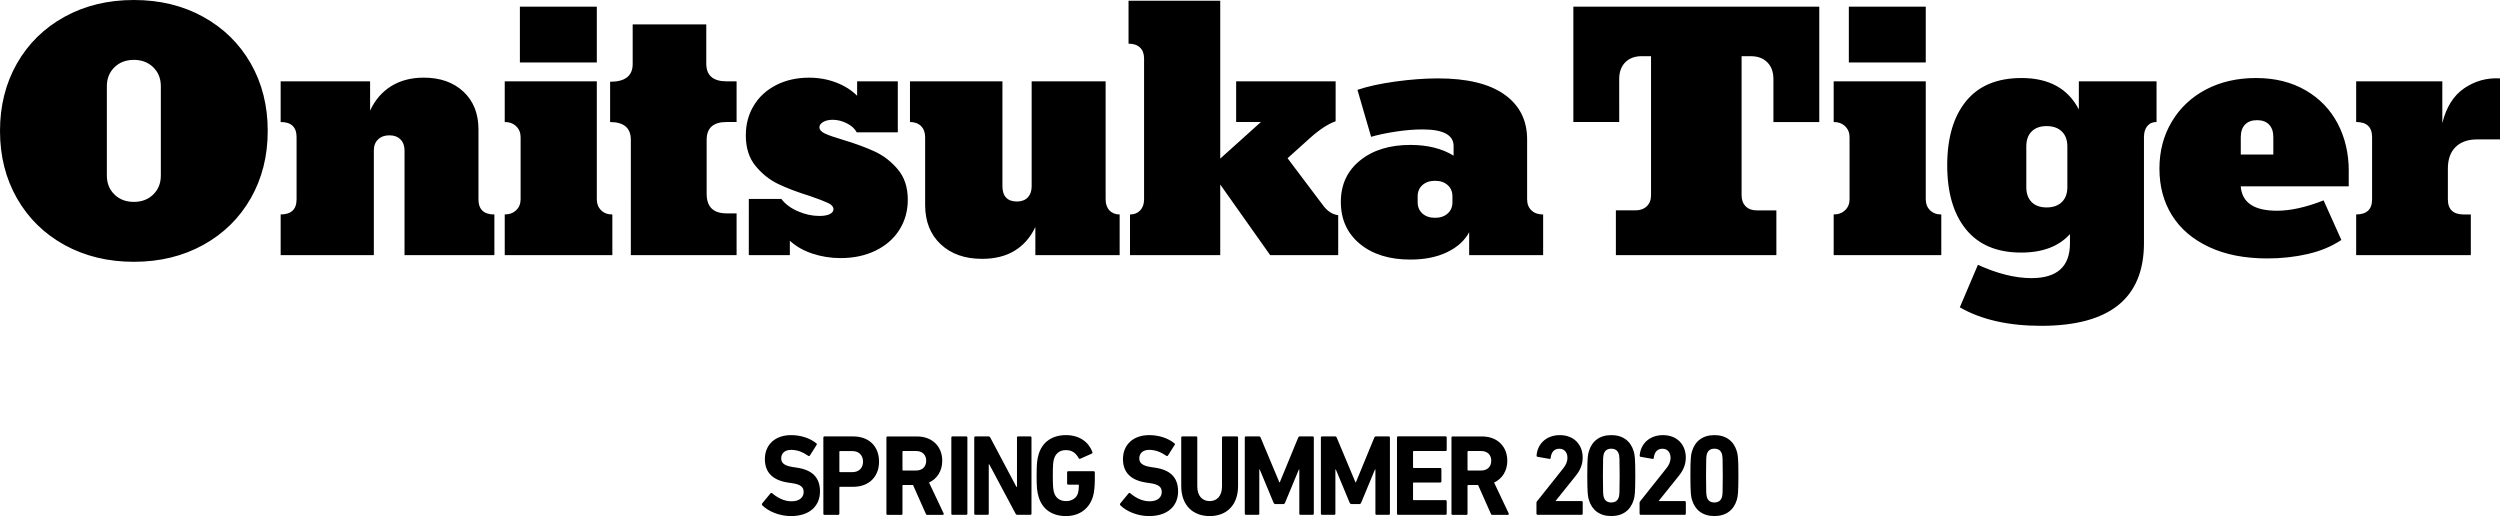 <?xml version="1.0" encoding="utf-8"?>
<!-- Generator: Adobe Illustrator 23.0.2, SVG Export Plug-In . SVG Version: 6.00 Build 0)  -->
<svg version="1.1" id="Logotype" xmlns="http://www.w3.org/2000/svg" xmlns:xlink="http://www.w3.org/1999/xlink" x="0px" y="0px"
	 viewBox="0 0 729 150.49" style="enable-background:new 0 0 729 150.49;" xml:space="preserve">
<g>
	<path d="M230.62,150.49c5.6,0,8.49-3.06,8.49-7.2s-2.35-6.29-6.8-6.93l-1.14-0.17c-2.48-0.37-3.37-1.21-3.37-2.52
		c0-1.45,0.99-2.49,2.89-2.49c1.78,0,3.37,0.61,5.02,1.75c0.16,0.1,0.32,0.07,0.45-0.1l1.94-3.06c0.16-0.24,0.13-0.37-0.06-0.5
		c-1.81-1.48-4.48-2.39-7.34-2.39c-4.67,0-7.66,2.79-7.66,6.99c0,4.03,2.45,6.22,6.83,6.86l1.14,0.17c2.57,0.37,3.34,1.21,3.34,2.56
		c0,1.61-1.27,2.72-3.53,2.72c-2.29,0-4.23-1.14-5.66-2.35c-0.16-0.13-0.35-0.13-0.48,0.03l-2.42,2.93c-0.16,0.2-0.1,0.44,0.03,0.57
		C223.97,149.07,227.25,150.49,230.62,150.49z"/>
	<path d="M244.44,150.12c0.19,0,0.32-0.13,0.32-0.34v-7.63c0-0.13,0.06-0.2,0.19-0.2h3.85c4.67,0,7.53-3.03,7.53-7.33
		c0-4.37-2.83-7.36-7.53-7.36h-8.39c-0.19,0-0.32,0.13-0.32,0.34v22.19c0,0.2,0.13,0.34,0.32,0.34H244.44z M248.51,137.68h-3.56
		c-0.13,0-0.19-0.07-0.19-0.2v-5.75c0-0.13,0.06-0.2,0.19-0.2h3.56c1.97,0,3.15,1.24,3.15,3.09
		C251.66,136.46,250.48,137.68,248.51,137.68z"/>
	<path d="M274.95,150.12c0.22,0,0.32-0.2,0.22-0.4l-4.26-9.01c2.38-1.11,3.85-3.43,3.85-6.35c0-4.17-2.92-7.09-7.34-7.09h-8.62
		c-0.19,0-0.32,0.13-0.32,0.34v22.19c0,0.2,0.13,0.34,0.32,0.34h4.04c0.19,0,0.32-0.13,0.32-0.34v-8.17c0-0.13,0.06-0.2,0.19-0.2
		h2.89l3.72,8.37c0.1,0.24,0.19,0.34,0.48,0.34H274.95z M267.16,137.2h-3.81c-0.13,0-0.19-0.07-0.19-0.2v-5.28
		c0-0.13,0.06-0.2,0.19-0.2h3.81c1.78,0,2.92,1.11,2.92,2.82C270.08,136.09,268.94,137.2,267.16,137.2z"/>
	<path d="M277.41,149.78c0,0.2,0.13,0.34,0.32,0.34h4.04c0.19,0,0.32-0.13,0.32-0.34v-22.19c0-0.2-0.13-0.34-0.32-0.34h-4.04
		c-0.19,0-0.32,0.13-0.32,0.34V149.78z"/>
	<path d="M284.09,149.78c0,0.2,0.13,0.34,0.32,0.34H288c0.19,0,0.32-0.13,0.32-0.34v-14.36h0.16l7.66,14.36
		c0.13,0.24,0.29,0.34,0.54,0.34h3.78c0.19,0,0.32-0.13,0.32-0.34v-22.19c0-0.2-0.13-0.34-0.32-0.34h-3.59
		c-0.19,0-0.32,0.13-0.32,0.34v14.39h-0.16l-7.63-14.39c-0.13-0.24-0.32-0.34-0.54-0.34h-3.81c-0.19,0-0.32,0.13-0.32,0.34V149.78z"
		/>
	<path d="M302.88,144.94c1.11,3.7,4.1,5.55,7.95,5.55c3.81,0,6.8-2.05,7.88-5.72c0.38-1.24,0.54-3.13,0.54-5.14v-1.88
		c0-0.2-0.13-0.34-0.32-0.34h-7.44c-0.19,0-0.32,0.13-0.32,0.34v3.23c0,0.2,0.13,0.34,0.32,0.34h2.92c0.13,0,0.19,0.07,0.19,0.2
		c0,0.98-0.1,1.68-0.25,2.25c-0.44,1.51-1.84,2.35-3.47,2.35c-1.88,0-3.05-0.94-3.53-2.52c-0.25-0.81-0.35-1.92-0.35-4.91
		c0-2.99,0.1-4.07,0.35-4.88c0.48-1.58,1.62-2.56,3.47-2.56c1.78,0,2.86,0.81,3.72,2.35c0.06,0.17,0.22,0.24,0.45,0.17l3.4-1.51
		c0.19-0.1,0.22-0.3,0.13-0.5c-1.02-2.76-3.66-4.88-7.69-4.88c-3.85,0-6.83,1.85-7.95,5.55c-0.48,1.58-0.6,2.86-0.6,6.25
		C302.27,142.08,302.4,143.36,302.88,144.94z"/>
	<path d="M335.04,150.49c5.6,0,8.49-3.06,8.49-7.2s-2.35-6.29-6.8-6.93l-1.14-0.17c-2.48-0.37-3.37-1.21-3.37-2.52
		c0-1.45,0.99-2.49,2.89-2.49c1.78,0,3.37,0.61,5.02,1.75c0.16,0.1,0.32,0.07,0.45-0.1l1.94-3.06c0.16-0.24,0.13-0.37-0.06-0.5
		c-1.81-1.48-4.48-2.39-7.34-2.39c-4.67,0-7.66,2.79-7.66,6.99c0,4.03,2.45,6.22,6.83,6.86l1.14,0.17c2.57,0.37,3.34,1.21,3.34,2.56
		c0,1.61-1.27,2.72-3.53,2.72c-2.29,0-4.23-1.14-5.66-2.35c-0.16-0.13-0.35-0.13-0.48,0.03l-2.42,2.93c-0.16,0.2-0.1,0.44,0.03,0.57
		C328.4,149.07,331.67,150.49,335.04,150.49z"/>
	<path d="M352.75,150.49c4.83,0,8.27-3.09,8.27-8.78v-14.12c0-0.2-0.13-0.34-0.32-0.34h-4.04c-0.19,0-0.32,0.13-0.32,0.34v14.26
		c0,2.72-1.43,4.27-3.59,4.27c-2.19,0-3.62-1.55-3.62-4.27v-14.26c0-0.2-0.13-0.34-0.32-0.34h-4.04c-0.19,0-0.32,0.13-0.32,0.34
		v14.12C344.45,147.39,347.88,150.49,352.75,150.49z"/>
	<path d="M362.98,149.78c0,0.2,0.13,0.34,0.32,0.34h3.59c0.19,0,0.32-0.13,0.32-0.34V136.9h0.13l4.01,9.65
		c0.13,0.3,0.32,0.44,0.6,0.44h2.19c0.29,0,0.48-0.13,0.6-0.44l4.01-9.65h0.13v12.88c0,0.2,0.13,0.34,0.32,0.34h3.59
		c0.19,0,0.32-0.13,0.32-0.34v-22.19c0-0.2-0.13-0.34-0.32-0.34h-3.72c-0.25,0-0.41,0.1-0.51,0.34l-5.37,13.05h-0.13l-5.47-13.05
		c-0.1-0.24-0.25-0.34-0.51-0.34h-3.78c-0.19,0-0.32,0.13-0.32,0.34V149.78z"/>
	<path d="M385.17,149.78c0,0.2,0.13,0.34,0.32,0.34h3.59c0.19,0,0.32-0.13,0.32-0.34V136.9h0.13l4.01,9.65
		c0.13,0.3,0.32,0.44,0.6,0.44h2.19c0.29,0,0.48-0.13,0.6-0.44l4.01-9.65h0.13v12.88c0,0.2,0.13,0.34,0.32,0.34h3.59
		c0.19,0,0.32-0.13,0.32-0.34v-22.19c0-0.2-0.13-0.34-0.32-0.34h-3.72c-0.25,0-0.41,0.1-0.51,0.34l-5.37,13.05h-0.13l-5.47-13.05
		c-0.1-0.24-0.25-0.34-0.51-0.34h-3.78c-0.19,0-0.32,0.13-0.32,0.34V149.78z"/>
	<path d="M407.36,149.78c0,0.2,0.13,0.34,0.32,0.34h13.86c0.19,0,0.32-0.13,0.32-0.34v-3.6c0-0.2-0.13-0.34-0.32-0.34h-9.31
		c-0.13,0-0.19-0.07-0.19-0.2v-4.74c0-0.13,0.06-0.2,0.19-0.2h7.76c0.19,0,0.32-0.13,0.32-0.34v-3.56c0-0.2-0.13-0.34-0.32-0.34
		h-7.76c-0.13,0-0.19-0.07-0.19-0.2v-4.54c0-0.13,0.06-0.2,0.19-0.2h9.31c0.19,0,0.32-0.13,0.32-0.34v-3.6
		c0-0.2-0.13-0.34-0.32-0.34h-13.86c-0.19,0-0.32,0.13-0.32,0.34V149.78z"/>
	<path d="M439.72,150.12c0.22,0,0.32-0.2,0.22-0.4l-4.26-9.01c2.38-1.11,3.85-3.43,3.85-6.35c0-4.17-2.92-7.09-7.34-7.09h-8.62
		c-0.19,0-0.32,0.13-0.32,0.34v22.19c0,0.2,0.13,0.34,0.32,0.34h4.04c0.19,0,0.32-0.13,0.32-0.34v-8.17c0-0.13,0.06-0.2,0.19-0.2
		h2.89l3.72,8.37c0.1,0.24,0.19,0.34,0.48,0.34H439.72z M431.93,137.2h-3.81c-0.13,0-0.19-0.07-0.19-0.2v-5.28
		c0-0.13,0.06-0.2,0.19-0.2h3.81c1.78,0,2.92,1.11,2.92,2.82C434.85,136.09,433.71,137.2,431.93,137.2z"/>
	<path d="M448.04,149.78c0,0.2,0.13,0.34,0.32,0.34h12.84c0.19,0,0.32-0.13,0.32-0.34v-3.33c0-0.2-0.13-0.34-0.32-0.34h-7.57v-0.07
		l5.69-7.09c1.37-1.65,2.19-3.36,2.19-5.55c0-3.7-2.51-6.52-6.64-6.52c-4.16,0-6.58,2.76-6.8,5.92c-0.03,0.2,0.06,0.37,0.25,0.4
		l3.5,0.61c0.22,0.03,0.35-0.07,0.35-0.27c0.19-1.75,1.08-2.69,2.54-2.69c1.49,0,2.35,1.11,2.35,2.62c0,1.18-0.45,2.15-1.27,3.16
		l-7.6,9.55c-0.13,0.17-0.16,0.27-0.16,0.47V149.78z"/>
	<path d="M463.33,145.81c0.89,2.93,3.12,4.67,6.52,4.67c3.4,0,5.63-1.75,6.52-4.67c0.32-1.01,0.48-2.05,0.48-7.13
		c0-5.08-0.16-6.12-0.48-7.13c-0.89-2.93-3.12-4.67-6.52-4.67c-3.4,0-5.63,1.75-6.52,4.67c-0.32,1.01-0.48,2.05-0.48,7.13
		C462.86,143.76,463.01,144.8,463.33,145.81z M467.66,144.97c-0.19-0.61-0.25-1.28-0.25-6.29c0-5.01,0.06-5.68,0.25-6.29
		c0.32-1.04,1.05-1.55,2.19-1.55c1.11,0,1.88,0.5,2.19,1.55c0.19,0.61,0.25,1.28,0.25,6.29c0,5.01-0.06,5.68-0.25,6.29
		c-0.32,1.04-1.08,1.55-2.19,1.55C468.71,146.52,467.97,146.01,467.66,144.97z"/>
	<path d="M478.11,149.78c0,0.2,0.13,0.34,0.32,0.34h12.84c0.19,0,0.32-0.13,0.32-0.34v-3.33c0-0.2-0.13-0.34-0.32-0.34h-7.57v-0.07
		l5.69-7.09c1.37-1.65,2.19-3.36,2.19-5.55c0-3.7-2.51-6.52-6.64-6.52c-4.16,0-6.58,2.76-6.8,5.92c-0.03,0.2,0.06,0.37,0.25,0.4
		l3.5,0.61c0.22,0.03,0.35-0.07,0.35-0.27c0.19-1.75,1.08-2.69,2.54-2.69c1.49,0,2.35,1.11,2.35,2.62c0,1.18-0.45,2.15-1.27,3.16
		l-7.6,9.55c-0.13,0.17-0.16,0.27-0.16,0.47V149.78z"/>
	<path d="M493.4,145.81c0.89,2.93,3.12,4.67,6.52,4.67c3.4,0,5.63-1.75,6.52-4.67c0.32-1.01,0.48-2.05,0.48-7.13
		c0-5.08-0.16-6.12-0.48-7.13c-0.89-2.93-3.12-4.67-6.52-4.67c-3.4,0-5.63,1.75-6.52,4.67c-0.32,1.01-0.48,2.05-0.48,7.13
		C492.93,143.76,493.08,144.8,493.4,145.81z M497.73,144.97c-0.19-0.61-0.25-1.28-0.25-6.29c0-5.01,0.06-5.68,0.25-6.29
		c0.32-1.04,1.05-1.55,2.19-1.55c1.11,0,1.88,0.5,2.19,1.55c0.19,0.61,0.25,1.28,0.25,6.29c0,5.01-0.06,5.68-0.25,6.29
		c-0.32,1.04-1.08,1.55-2.19,1.55C498.78,146.52,498.04,146.01,497.73,144.97z"/>
	<path d="M712.18,35.91V23.72h-25.12v11.86c3.09,0,4.64,1.47,4.64,4.42v18.11c0,2.95-1.55,4.42-4.64,4.42V74.4h33.43V62.54h-2.05
		c-3.09,0-4.64-1.47-4.64-4.42v-8.95c0-2.73,0.75-4.83,2.26-6.31c1.51-1.47,3.59-2.21,6.25-2.21H729V22.86
		c-3.81-0.22-7.28,0.74-10.41,2.86C715.47,27.84,713.33,31.23,712.18,35.91 M658.16,35.04c1.51,0,2.68,0.43,3.5,1.29
		c0.83,0.86,1.24,2.09,1.24,3.67v5.07h-9.49V40c0-1.58,0.41-2.8,1.24-3.67C655.48,35.47,656.65,35.04,658.16,35.04 M684.9,49.92
		c0-5.18-1.08-9.81-3.24-13.91c-2.16-4.1-5.28-7.33-9.38-9.7c-4.1-2.37-8.91-3.56-14.45-3.56c-5.46,0-10.32,1.12-14.56,3.34
		c-4.24,2.23-7.57,5.36-9.97,9.38c-2.41,4.03-3.61,8.59-3.61,13.69c0,5.18,1.22,9.72,3.67,13.64c2.44,3.92,6.04,6.99,10.78,9.22
		c4.74,2.23,10.42,3.34,17.04,3.34c4.1,0,8.01-0.43,11.75-1.29c3.74-0.86,7.01-2.23,9.81-4.1l-5.18-11.54
		c-5.1,2.01-9.63,3.02-13.59,3.02c-6.69,0-10.21-2.37-10.57-7.12h31.49V49.92z M602.84,54.56c0,1.87-0.54,3.33-1.62,4.37
		c-1.08,1.04-2.55,1.56-4.42,1.56c-1.87,0-3.33-0.52-4.37-1.56c-1.04-1.04-1.56-2.5-1.56-4.37V42.7c0-1.87,0.52-3.33,1.56-4.37
		c1.04-1.04,2.5-1.56,4.37-1.56c1.87,0,3.34,0.52,4.42,1.56c1.08,1.04,1.62,2.5,1.62,4.37V54.56z M606.19,23.72v8.2
		c-3.16-6.11-8.73-9.17-16.71-9.17c-7.12,0-12.51,2.25-16.17,6.74c-3.67,4.49-5.5,10.73-5.5,18.71c0,7.98,1.83,14.22,5.5,18.71
		c3.67,4.49,9.02,6.74,16.06,6.74c6.25,0,11-1.8,14.23-5.39v2.7c0,6.76-3.74,10.14-11.21,10.14c-4.74,0-9.96-1.29-15.63-3.88
		l-5.28,12.4c6.25,3.59,14.16,5.39,23.72,5.39c19.98,0,29.98-8.05,29.98-24.15V40c0-1.37,0.32-2.44,0.97-3.24
		c0.65-0.79,1.55-1.19,2.7-1.19V23.72H606.19z M534.7,74.4h31.38V62.54c-1.37,0-2.46-0.41-3.29-1.24c-0.83-0.83-1.24-1.89-1.24-3.18
		v-34.4H534.7v11.86c1.36,0,2.48,0.41,3.34,1.24c0.86,0.83,1.29,1.89,1.29,3.18v18.11c0,1.29-0.43,2.36-1.29,3.18
		c-0.86,0.83-1.98,1.24-3.34,1.24V74.4z M539.12,18.22h22.43V1.94h-22.43V18.22z M458.79,1.94v33.64h13.37V23.07
		c0-2.08,0.59-3.72,1.78-4.91c1.19-1.19,2.79-1.78,4.8-1.78h2.7v40.54c0,1.37-0.41,2.44-1.24,3.23c-0.83,0.79-1.92,1.19-3.29,1.19
		h-5.72V74.4h46.8V61.35h-5.71c-1.37,0-2.44-0.39-3.24-1.19c-0.79-0.79-1.19-1.87-1.19-3.23V16.39h2.7c2.01,0,3.61,0.59,4.8,1.78
		c1.19,1.19,1.78,2.82,1.78,4.91v12.51h13.37V1.94H458.79z M423.53,58.98c0,1.37-0.47,2.46-1.4,3.29c-0.94,0.83-2.16,1.24-3.67,1.24
		c-1.51,0-2.73-0.41-3.67-1.24c-0.93-0.83-1.4-1.92-1.4-3.29v-1.73c0-1.36,0.47-2.46,1.4-3.29c0.93-0.83,2.16-1.24,3.67-1.24
		c1.51,0,2.73,0.42,3.67,1.24c0.93,0.83,1.4,1.92,1.4,3.29V58.98z M445.31,58.12V40.65c0-5.61-2.21-9.97-6.63-13.1
		c-4.42-3.13-10.87-4.69-19.35-4.69c-3.88,0-8.03,0.31-12.45,0.92s-8.11,1.42-11.05,2.42l3.99,13.7c1.94-0.58,4.31-1.08,7.12-1.51
		c2.8-0.43,5.43-0.65,7.87-0.65c6.04,0,9.06,1.62,9.06,4.85v2.8c-3.38-2.08-7.58-3.13-12.61-3.13c-6.04,0-10.93,1.51-14.66,4.53
		c-3.74,3.02-5.61,7.05-5.61,12.08c0,5.1,1.85,9.18,5.55,12.24c3.7,3.06,8.61,4.58,14.72,4.58c4.17,0,7.74-0.72,10.73-2.16
		c2.98-1.44,5.12-3.38,6.42-5.82v6.68h21.57V62.54c-1.44,0-2.57-0.39-3.4-1.19C445.73,60.56,445.31,59.48,445.31,58.12
		 M385.69,59.73l-10.24-13.59l6.47-5.82c2.8-2.52,5.32-4.17,7.55-4.96V23.72h-29.01v11.86h7.22l-11.86,10.67V0.22h-26.74v12.51
		c1.44,0,2.55,0.38,3.34,1.13c0.79,0.75,1.19,1.82,1.19,3.18v41.08c0,1.37-0.38,2.44-1.13,3.23c-0.75,0.79-1.74,1.19-2.97,1.19V74.4
		h26.31V53.8l14.56,20.59h19.84V62.75C388.49,62.54,386.98,61.53,385.69,59.73 M322.4,58.12v-34.4h-21.57v30.62
		c0,1.37-0.38,2.44-1.13,3.23c-0.76,0.79-1.82,1.19-3.18,1.19c-1.37,0-2.41-0.38-3.13-1.13c-0.72-0.75-1.08-1.85-1.08-3.29V23.72
		h-26.96v11.86c1.36,0,2.44,0.4,3.23,1.19c0.79,0.79,1.19,1.87,1.19,3.24v19.73c0,4.82,1.51,8.64,4.53,11.48
		c3.02,2.84,7.04,4.26,12.08,4.26c3.74,0,6.9-0.79,9.49-2.37c2.59-1.58,4.6-3.88,6.04-6.9v8.19h24.58V62.54
		c-1.22,0-2.21-0.39-2.97-1.19C322.77,60.56,322.4,59.48,322.4,58.12 M238.94,37.09c0-0.57,0.36-1.08,1.08-1.51
		c0.72-0.43,1.65-0.65,2.8-0.65c1.36,0,2.73,0.34,4.1,1.02c1.36,0.68,2.33,1.56,2.91,2.64h11.97V23.72h-11.86v4.21
		c-1.65-1.65-3.7-2.95-6.15-3.88c-2.44-0.93-5.07-1.4-7.87-1.4c-3.6,0-6.79,0.72-9.6,2.16c-2.8,1.44-4.98,3.43-6.52,5.98
		c-1.55,2.55-2.32,5.45-2.32,8.68c0,3.67,0.95,6.65,2.86,8.95c1.9,2.3,4.1,4.04,6.58,5.23c2.48,1.19,5.55,2.36,9.22,3.5
		c2.51,0.86,4.29,1.55,5.34,2.05c1.04,0.5,1.56,1.11,1.56,1.83c0,0.58-0.36,1.04-1.08,1.4c-0.72,0.36-1.73,0.54-3.02,0.54
		c-2.09,0-4.17-0.45-6.25-1.35c-2.09-0.9-3.7-2.1-4.85-3.61h-9.49V74.4h11.97v-4.2c1.8,1.65,4.01,2.91,6.63,3.77
		c2.62,0.86,5.34,1.29,8.14,1.29c3.81,0,7.2-0.72,10.19-2.16c2.98-1.44,5.3-3.45,6.95-6.04c1.65-2.59,2.48-5.53,2.48-8.84
		c0-3.59-0.97-6.54-2.91-8.84c-1.94-2.3-4.2-4.04-6.79-5.23c-2.59-1.19-5.68-2.32-9.27-3.4c-2.44-0.72-4.19-1.33-5.23-1.83
		C239.46,38.42,238.94,37.81,238.94,37.09 M183.95,74.4h30.84V62.22h-2.91c-3.88,0-5.82-1.9-5.82-5.71V40.76
		c0-3.45,1.94-5.18,5.82-5.18h2.91V23.72h-2.91c-3.95,0-5.93-1.72-5.93-5.17V7.12h-21.46v11.54c0,3.45-2.19,5.18-6.58,5.18v11.75
		c4.03,0,6.04,1.73,6.04,5.18V74.4z M147.18,74.4h31.38V62.54c-1.37,0-2.46-0.41-3.29-1.24c-0.83-0.83-1.24-1.89-1.24-3.18v-34.4
		h-26.85v11.86c1.36,0,2.48,0.41,3.34,1.24c0.86,0.83,1.29,1.89,1.29,3.18v18.11c0,1.29-0.43,2.36-1.29,3.18
		c-0.86,0.83-1.98,1.24-3.34,1.24V74.4z M151.6,18.22h22.43V1.94H151.6V18.22z M139.52,58.12V37.74c0-4.6-1.45-8.27-4.37-11
		c-2.91-2.73-6.78-4.1-11.59-4.1c-3.67,0-6.83,0.83-9.49,2.48c-2.66,1.65-4.71,4.03-6.15,7.12v-8.52H81.84v11.86
		c3.09,0,4.64,1.47,4.64,4.42v18.11c0,2.95-1.55,4.42-4.64,4.42V74.4h27.17V43.88c0-1.36,0.41-2.44,1.24-3.23
		c0.83-0.79,1.92-1.19,3.29-1.19c1.36,0,2.44,0.4,3.23,1.19c0.79,0.79,1.19,1.87,1.19,3.23V74.4h26.2V62.54
		C141.07,62.54,139.52,61.07,139.52,58.12 M39.03,58.87c-2.3,0-4.19-0.72-5.66-2.16c-1.47-1.44-2.21-3.27-2.21-5.5V25.12
		c0-2.23,0.74-4.06,2.21-5.5c1.47-1.44,3.36-2.16,5.66-2.16c2.3,0,4.19,0.72,5.66,2.16c1.47,1.44,2.21,3.27,2.21,5.5v26.09
		c0,2.23-0.74,4.06-2.21,5.5C43.22,58.15,41.33,58.87,39.03,58.87 M39.03,76.34c7.55,0,14.29-1.64,20.22-4.91
		c5.93-3.27,10.55-7.8,13.86-13.59c3.31-5.79,4.96-12.35,4.96-19.68c0-7.33-1.65-13.89-4.96-19.68C69.8,12.71,65.18,8.18,59.25,4.9
		C53.32,1.63,46.58,0,39.03,0c-7.55,0-14.29,1.63-20.22,4.9c-5.93,3.27-10.55,7.8-13.86,13.59C1.65,24.28,0,30.84,0,38.17
		c0,7.33,1.65,13.89,4.96,19.68c3.31,5.79,7.93,10.32,13.86,13.59C24.75,74.7,31.48,76.34,39.03,76.34"/>
</g>
</svg>
